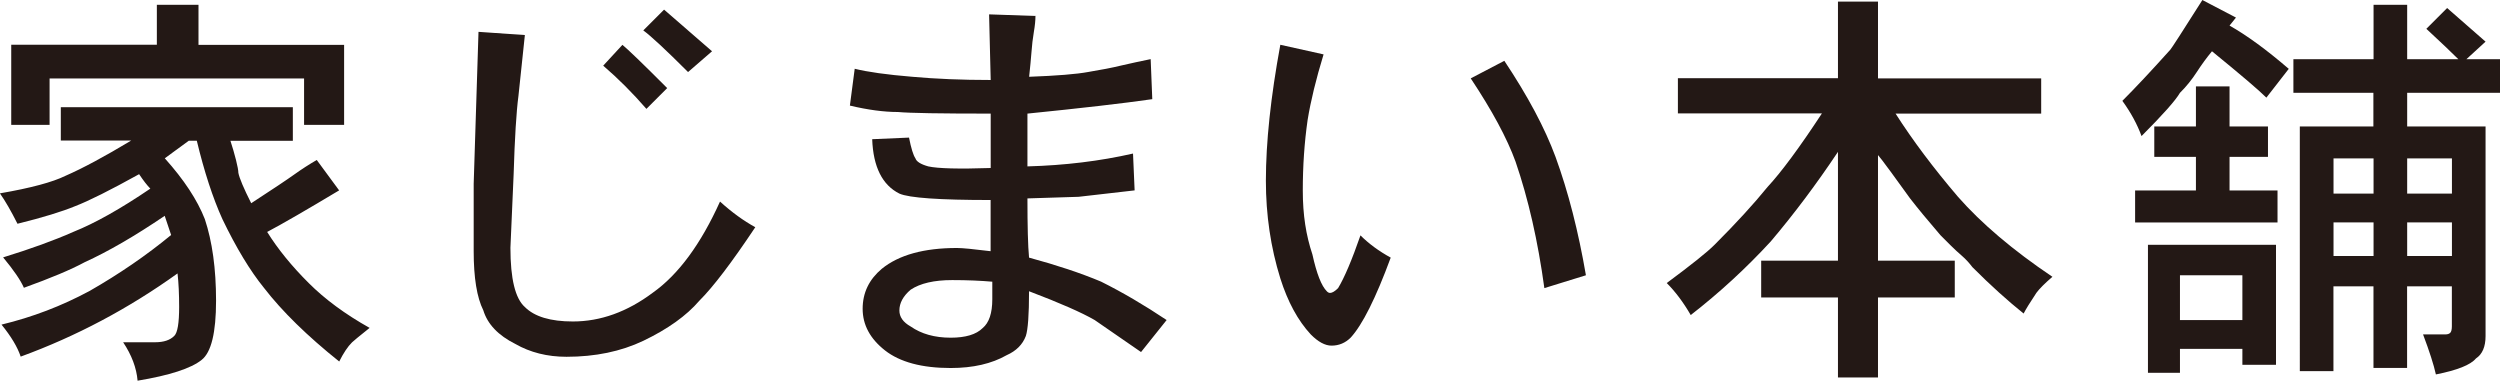 <?xml version="1.0" encoding="UTF-8"?>
<svg xmlns="http://www.w3.org/2000/svg" id="_レイヤー_2" data-name="レイヤー 2" viewBox="0 0 295.98 45.09">
  <defs>
    <style>
      .cls-1 {
        fill: #231815;
        stroke-width: 0px;
      }
    </style>
  </defs>
  <g id="_レイヤー_1-2" data-name="レイヤー 1">
    <g>
      <path class="cls-1" d="M7.2,16.67v-3.98h27.47v3.98h-7.39c.25.76.47,1.52.66,2.27s.28,1.26.28,1.52c.12.63.63,1.83,1.52,3.6,2.52-1.64,4.23-2.78,5.11-3.41.88-.63,1.77-1.2,2.65-1.71l2.65,3.6c-3.79,2.27-6.63,3.92-8.52,4.92,1.26,2.02,2.9,4.04,4.93,6.06,1.89,1.89,4.29,3.67,7.2,5.3-1.26,1.01-1.96,1.58-2.08,1.71-.51.5-1.01,1.26-1.52,2.27-3.79-3.03-6.76-5.94-8.9-8.71-1.64-2.02-3.29-4.74-4.93-8.15-1.14-2.52-2.15-5.62-3.03-9.28h-.95l-2.84,2.08c2.27,2.53,3.85,4.93,4.74,7.2.88,2.65,1.33,5.87,1.33,9.66s-.57,6.12-1.71,7.01c-1.26,1.01-3.79,1.83-7.58,2.46-.13-1.52-.7-3.03-1.71-4.55h3.79c1.01,0,1.77-.25,2.27-.76.38-.38.57-1.52.57-3.41,0-1.52-.06-2.84-.19-3.98-5.81,4.17-12,7.45-18.57,9.85-.38-1.14-1.14-2.4-2.27-3.79,3.66-.88,7.13-2.21,10.42-3.98,3.53-2.02,6.75-4.23,9.66-6.63l-.76-2.27c-3.54,2.4-6.7,4.23-9.47,5.49-1.64.89-4.04,1.89-7.2,3.03-.38-.88-1.2-2.08-2.46-3.6,3.28-1.01,6.06-2.02,8.34-3.03,2.52-1.01,5.56-2.71,9.09-5.11-.38-.38-.82-.95-1.33-1.71-3.41,1.89-5.94,3.16-7.58,3.79-1.52.63-3.79,1.33-6.82,2.08-.76-1.51-1.45-2.71-2.08-3.6,3.66-.63,6.25-1.33,7.77-2.08,2.02-.88,4.61-2.27,7.77-4.17H7.2ZM18.57,5.3V.57h4.93v4.74h17.24v9.47h-4.74v-5.49H5.87v5.49H1.33V5.3h17.24Z"></path>
      <path class="cls-1" d="M85.25,23.87c1.39,1.26,2.78,2.27,4.17,3.03-2.78,4.17-4.99,7.08-6.63,8.71-1.52,1.77-3.73,3.35-6.63,4.74-2.65,1.26-5.68,1.89-9.09,1.89-2.27,0-4.3-.51-6.06-1.52-2.02-1.01-3.29-2.34-3.79-3.98-.76-1.52-1.14-3.85-1.14-7.01v-7.96l.57-18,5.49.38-.76,7.2c-.25,1.89-.44,4.99-.57,9.28l-.38,8.71c0,3.67.57,6,1.71,7.01,1.14,1.14,3.03,1.71,5.68,1.71,3.28,0,6.44-1.14,9.47-3.41,3.03-2.15,5.68-5.75,7.96-10.8ZM71.42,7.77l2.27-2.46c.63.51,2.4,2.21,5.3,5.12l-2.46,2.46c-1.64-1.89-3.35-3.6-5.12-5.12ZM81.46,8.53c-2.65-2.65-4.42-4.29-5.3-4.93l2.46-2.46,5.68,4.93-2.84,2.46Z"></path>
      <path class="cls-1" d="M121.84,9.09c3.28-.12,5.62-.31,7.01-.57,1.52-.25,2.81-.5,3.88-.76,1.07-.25,2.24-.5,3.5-.76l.19,4.74c-3.54.51-8.46,1.07-14.78,1.71v6.25c4.42-.12,8.59-.63,12.5-1.52l.19,4.36-6.63.76-6.06.19c0,3.29.06,5.62.19,7.01,3.28.89,6.12,1.83,8.52,2.84,2.53,1.26,5.12,2.78,7.77,4.55l-3.03,3.79c-2.91-2.02-4.74-3.28-5.49-3.79-1.52-.88-4.11-2.02-7.77-3.41,0,2.78-.13,4.55-.38,5.3-.38,1.01-1.14,1.77-2.27,2.27-1.77,1.01-3.98,1.52-6.63,1.52-3.41,0-6-.7-7.77-2.08-1.77-1.39-2.65-3.03-2.65-4.93s.76-3.47,2.27-4.74c2.02-1.64,4.99-2.46,8.9-2.46.63,0,1.96.13,3.98.38v-6.06c-6.06,0-9.66-.25-10.8-.76-2.02-1.01-3.1-3.16-3.22-6.44l4.36-.19c.25,1.26.5,2.08.76,2.46.12.38.63.7,1.52.95,1.14.25,3.6.32,7.39.19v-6.44c-5.94,0-9.6-.06-10.99-.19-1.64,0-3.54-.25-5.68-.76l.57-4.36c1.52.38,3.79.7,6.82.95,2.78.25,5.87.38,9.28.38l-.19-7.77,5.49.19c0,.51-.06,1.14-.19,1.89-.13.76-.22,1.55-.28,2.37-.06.82-.16,1.8-.28,2.94ZM117.48,35.43v-2.08c-1.39-.12-2.97-.19-4.74-.19-2.15,0-3.79.38-4.93,1.14-.89.76-1.33,1.58-1.33,2.46,0,.76.44,1.39,1.33,1.89,1.26.88,2.84,1.33,4.74,1.33,1.77,0,3.03-.38,3.79-1.14.76-.63,1.14-1.77,1.14-3.41Z"></path>
      <path class="cls-1" d="M161.05,27.85c1.01,1.01,2.21,1.89,3.6,2.65-1.77,4.8-3.35,7.96-4.74,9.47-.63.63-1.39.95-2.27.95-.76,0-1.58-.44-2.46-1.33-1.52-1.64-2.72-3.85-3.6-6.63-1.14-3.66-1.71-7.51-1.71-11.56,0-4.55.57-9.91,1.71-16.1l5.12,1.14c-.89,2.91-1.52,5.49-1.89,7.77-.38,2.65-.57,5.43-.57,8.34s.38,5.3,1.14,7.58c.5,2.27,1.07,3.73,1.71,4.36.12.13.25.19.38.19.25,0,.57-.19.95-.57.76-1.26,1.64-3.34,2.65-6.25ZM174.12,9.28l3.98-2.08c2.78,4.17,4.8,7.96,6.06,11.37,1.52,4.17,2.71,8.84,3.6,14.02l-4.92,1.52c-.76-5.56-1.89-10.54-3.41-14.97-1.01-2.78-2.78-6.06-5.3-9.85Z"></path>
      <path class="cls-1" d="M217.6,9.28V.19h4.74v9.09h19.32v4.17h-17.24c2.02,3.16,4.48,6.44,7.39,9.85,2.78,3.16,6.5,6.32,11.18,9.47-.88.76-1.52,1.39-1.89,1.89-.76,1.14-1.26,1.96-1.52,2.46-1.89-1.52-3.92-3.34-6.06-5.49-.38-.5-.79-.95-1.23-1.33-.44-.38-.89-.79-1.33-1.23-.44-.44-.85-.85-1.23-1.23-1.52-1.77-2.72-3.22-3.6-4.36-.63-.88-1.39-1.92-2.27-3.13-.88-1.2-1.39-1.86-1.52-1.99v12.5h9.09v4.36h-9.09v9.47h-4.74v-9.47h-9.09v-4.36h9.09v-12.88c-2.53,3.79-5.18,7.33-7.96,10.61-2.91,3.16-6.06,6.06-9.47,8.71-.88-1.52-1.83-2.78-2.84-3.79,2.9-2.15,4.8-3.66,5.68-4.55,2.52-2.52,4.61-4.8,6.25-6.82,1.64-1.77,3.79-4.67,6.44-8.71h-17.05v-4.17h18.94Z"></path>
      <path class="cls-1" d="M260.74,0l3.98,2.08-.76.95c2.02,1.14,4.36,2.84,7.01,5.12l-2.65,3.41c-.88-.88-3.03-2.71-6.44-5.49-.63.76-1.23,1.58-1.8,2.46-.57.88-1.23,1.71-1.99,2.46-.51.88-2.02,2.59-4.55,5.12-.51-1.39-1.26-2.78-2.27-4.17,1.52-1.52,3.41-3.53,5.68-6.06.12-.12,1.39-2.08,3.79-5.87ZM259.98,14.97v-4.74h3.98v4.74h4.55v3.6h-4.55v3.98h5.68v3.79h-16.86v-3.79h7.2v-3.98h-4.93v-3.6h4.93ZM254.3,44.14v-15.16h15.16v14.21h-3.98v-1.89h-7.39v2.84h-3.79ZM265.48,37.89v-5.3h-7.39v5.3h7.39ZM281.01,7.01V.57h3.98v6.44h6.06c-.76-.76-2.02-1.96-3.79-3.6l2.46-2.46,4.55,3.98-2.27,2.08h3.98v3.98h-10.99v3.98h9.28v24.82c0,1.26-.38,2.15-1.14,2.65-.63.76-2.21,1.39-4.74,1.89-.25-1.14-.76-2.72-1.52-4.74h2.65c.25,0,.44-.06.57-.19.12-.12.19-.38.19-.76v-4.74h-5.3v9.66h-3.98v-9.66h-4.74v10.04h-3.98V14.97h8.71v-3.98h-9.47v-3.98h9.47ZM281.01,22.92v-4.17h-4.74v4.17h4.74ZM281.01,30.31v-3.98h-4.74v3.98h4.74ZM290.29,22.92v-4.17h-5.3v4.17h5.3ZM290.29,30.31v-3.98h-5.3v3.98h5.3Z"></path>
    </g>
  </g>
</svg>
